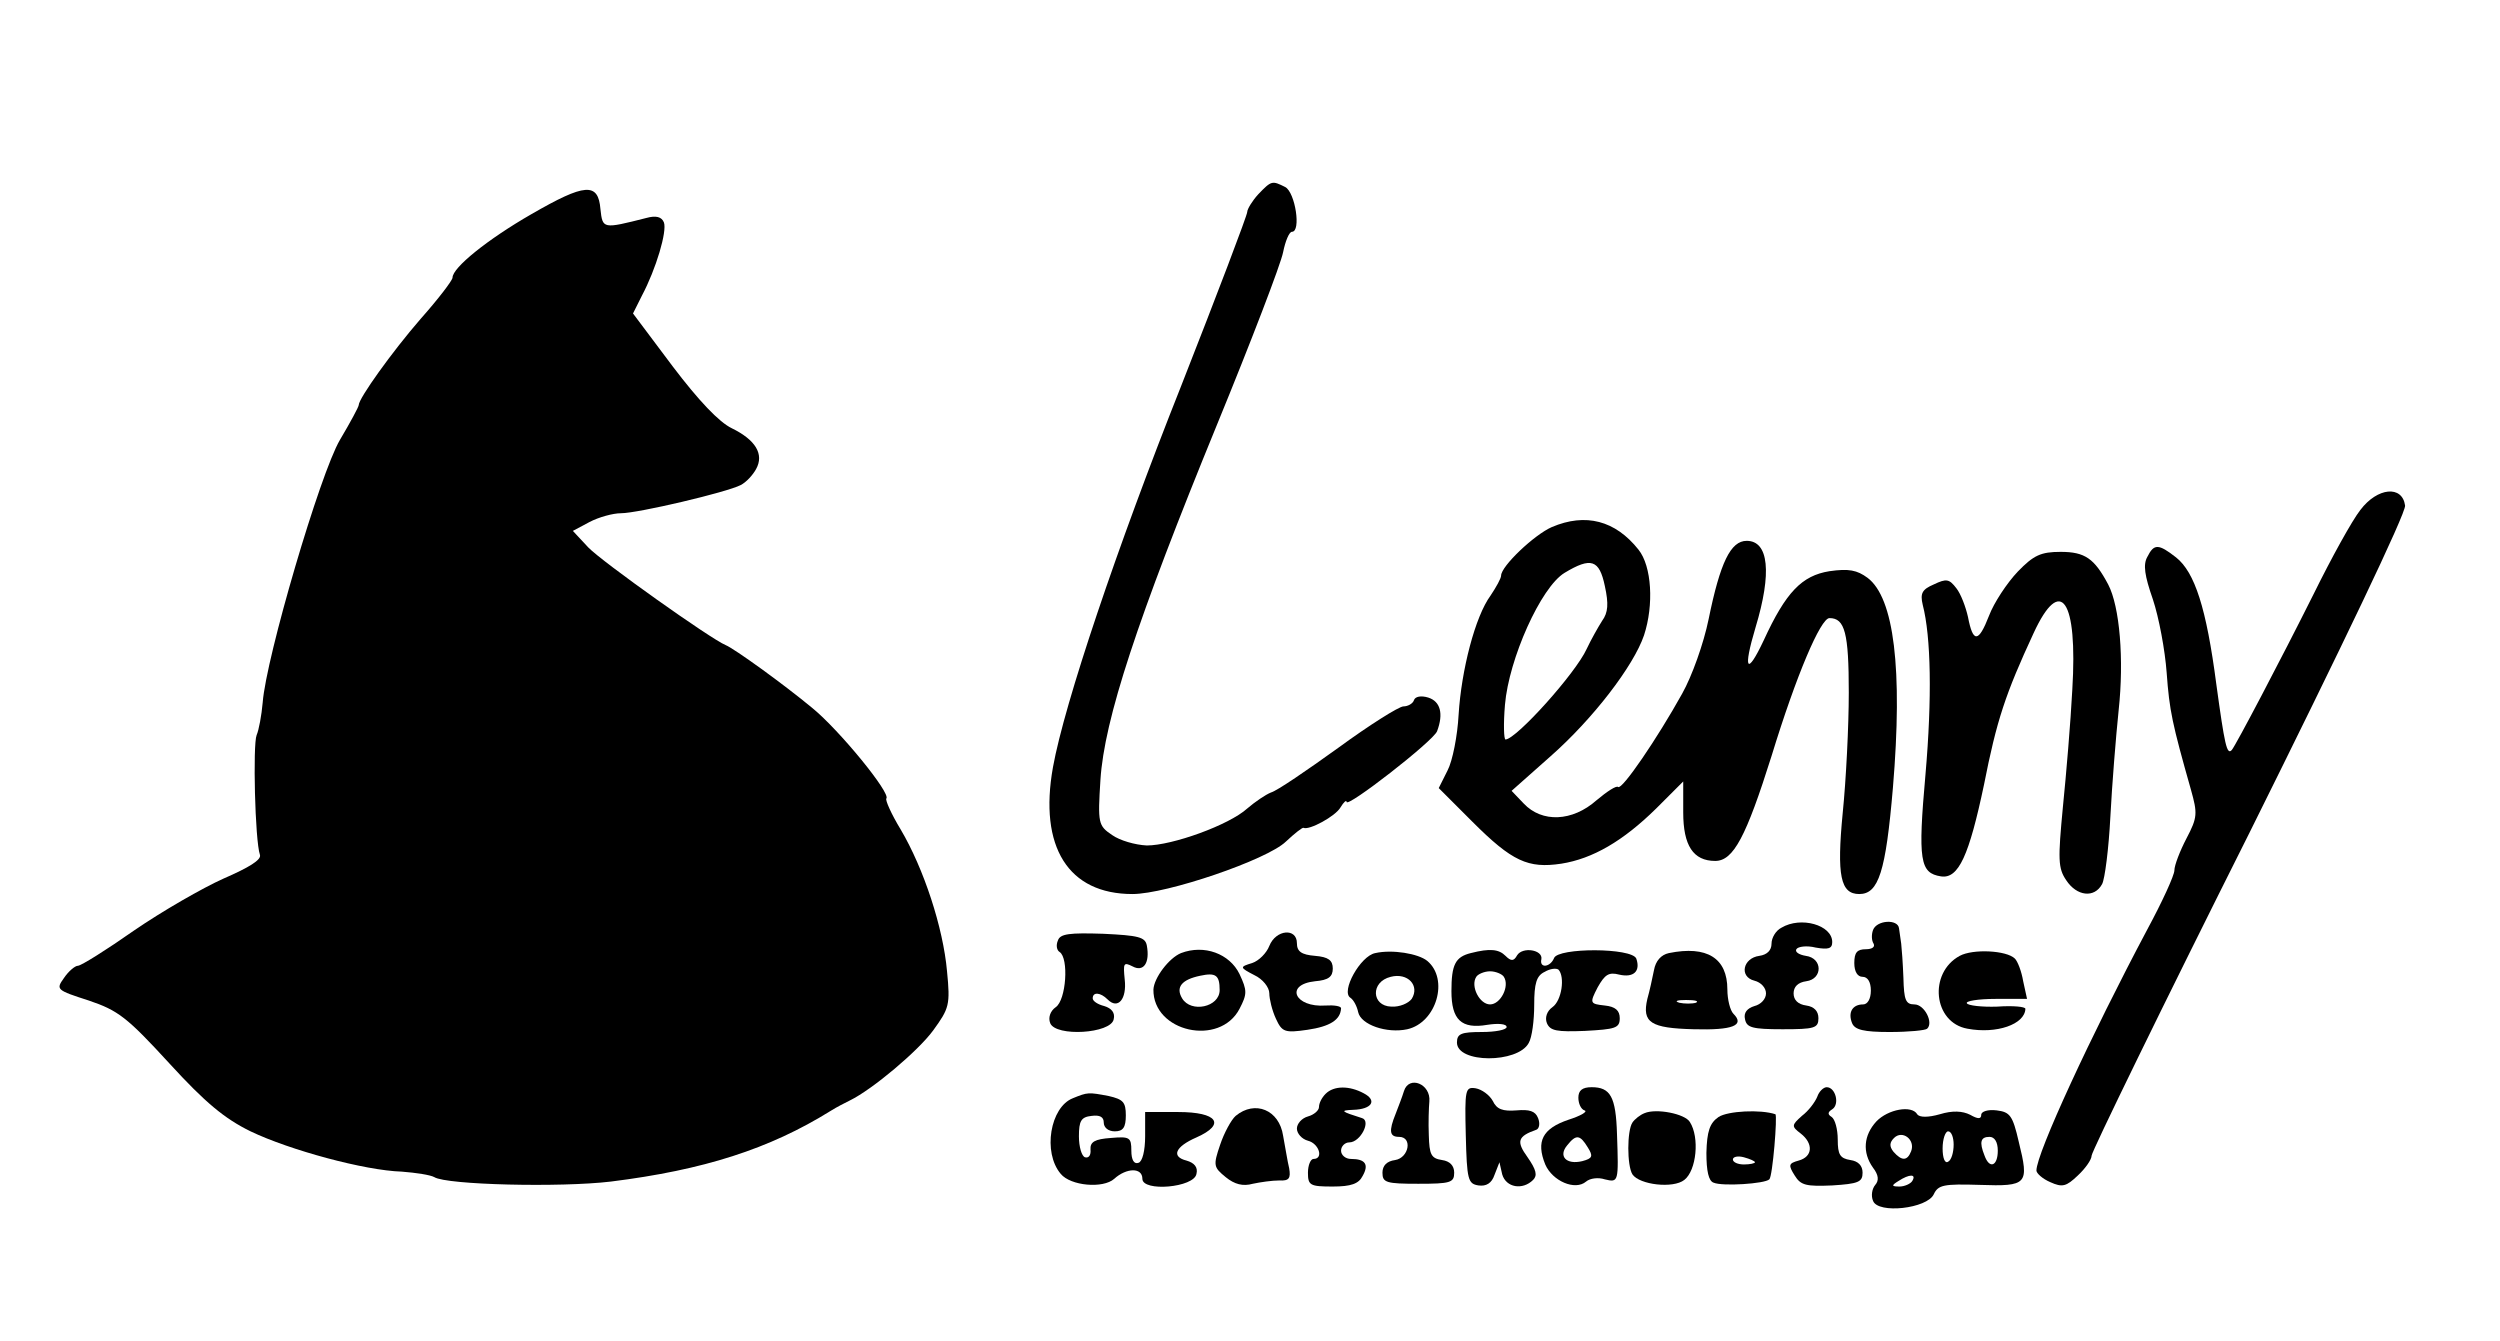 <?xml version="1.0" encoding="UTF-8" standalone="yes"?>
<svg version="1.0" xmlns="http://www.w3.org/2000/svg" width="453" height="243" viewBox="0 0 453 243" preserveAspectRatio="xMidYMid meet">
  <g transform="translate(0,243) scale(0.1,-0.1)" fill="#000000" stroke="none">
    <path d="M2280 2078 c-11 -12 -20 -27 -20 -32 0 -6 -54 -148 -120 -316 -116
-292 -211 -574 -232 -690 -26 -145 28 -230 144 -230 62 0 244 62 278 95 16 15
30 26 32 25 10 -5 58 21 67 37 6 10 11 14 11 10 0 -12 157 110 164 128 12 32
6 54 -16 61 -13 4 -24 2 -26 -5 -2 -6 -11 -11 -19 -11 -8 0 -62 -34 -118 -75
-57 -41 -111 -78 -122 -81 -10 -4 -29 -17 -43 -29 -33 -30 -136 -67 -182 -67
-21 1 -49 9 -63 19 -25 17 -26 21 -21 100 7 109 66 289 211 643 62 151 116
292 120 313 4 20 11 37 16 37 17 0 6 71 -12 81 -24 12 -25 12 -49 -13z"/>
    <path d="M963 2042 c-80 -46 -143 -97 -143 -115 0 -5 -26 -39 -58 -75 -52 -60
-112 -144 -112 -156 0 -3 -15 -31 -34 -63 -36 -61 -134 -395 -140 -476 -2 -23
-7 -50 -11 -59 -7 -17 -3 -191 6 -217 3 -9 -20 -23 -66 -43 -38 -17 -111 -59
-162 -94 -50 -35 -96 -64 -102 -64 -5 0 -17 -10 -25 -22 -15 -21 -14 -22 45
-41 53 -18 69 -30 146 -114 65 -71 100 -100 147 -123 71 -34 207 -71 274 -73
26 -2 52 -6 59 -10 22 -14 228 -19 320 -8 168 21 287 59 398 128 11 7 27 15
35 19 41 20 124 90 151 127 29 40 31 46 25 107 -7 79 -42 186 -84 257 -17 28
-28 53 -26 56 9 9 -85 124 -134 164 -53 44 -142 108 -157 114 -27 11 -224 151
-249 177 l-28 30 30 16 c17 9 43 16 57 16 31 0 192 38 217 51 10 5 22 18 28
29 15 27 -1 53 -44 74 -23 11 -60 50 -107 112 l-72 96 16 32 c26 49 46 117 40
133 -4 10 -14 13 -32 8 -79 -20 -79 -20 -83 16 -4 49 -28 47 -125 -9z"/>
    <path d="M4277 1506 c-15 -19 -53 -88 -85 -153 -59 -118 -141 -274 -148 -282
-9 -10 -13 10 -28 119 -18 138 -39 203 -73 230 -32 25 -40 25 -52 1 -8 -14 -5
-34 10 -77 11 -33 22 -92 25 -133 5 -69 10 -92 44 -212 12 -43 12 -50 -8 -88
-12 -23 -22 -49 -22 -58 0 -9 -22 -57 -49 -107 -102 -192 -201 -406 -201 -437
0 -5 11 -15 25 -21 22 -10 29 -8 50 12 14 13 25 29 25 36 0 7 128 270 286 585
167 336 284 580 282 593 -5 37 -50 33 -81 -8z"/>
    <path d="M2812 1475 c-32 -14 -92 -71 -92 -88 0 -5 -9 -21 -19 -36 -28 -38
-53 -135 -58 -216 -2 -38 -11 -84 -20 -101 l-16 -32 61 -61 c72 -72 101 -85
161 -76 57 9 112 41 172 100 l49 49 0 -56 c0 -60 18 -88 58 -88 33 0 56 44
102 190 45 147 89 250 105 250 28 0 35 -27 35 -135 0 -61 -5 -159 -11 -218
-11 -114 -4 -147 30 -147 35 0 48 40 61 193 18 215 2 344 -46 380 -19 14 -34
17 -69 12 -50 -8 -79 -38 -119 -125 -31 -66 -38 -54 -15 23 30 99 24 157 -16
157 -29 0 -48 -39 -69 -142 -9 -44 -30 -103 -48 -135 -45 -81 -109 -175 -116
-169 -3 3 -20 -8 -39 -24 -44 -39 -99 -41 -132 -6 l-22 23 71 63 c76 67 150
163 169 219 18 55 14 125 -10 155 -42 53 -96 67 -157 41z m96 -107 c7 -32 6
-48 -5 -63 -7 -11 -20 -34 -28 -51 -20 -44 -127 -163 -147 -164 -3 0 -4 28 -1
63 7 83 65 213 108 239 48 29 63 24 73 -24z"/>
    <path d="M3656 1394 c-19 -20 -43 -56 -52 -80 -19 -49 -29 -49 -38 -2 -4 18
-13 42 -21 52 -13 17 -18 18 -41 7 -21 -9 -25 -16 -20 -37 15 -58 17 -169 5
-307 -14 -157 -10 -179 28 -185 32 -5 51 38 78 166 23 117 39 165 90 275 49
106 80 61 70 -103 -3 -58 -11 -153 -17 -212 -9 -95 -9 -111 6 -133 19 -29 51
-33 65 -7 5 9 12 64 15 122 3 58 10 145 15 193 10 92 2 188 -19 228 -25 47
-42 59 -86 59 -36 0 -49 -6 -78 -36z"/>
    <path d="M3228 749 c-10 -5 -18 -18 -18 -29 0 -12 -8 -20 -22 -22 -30 -4 -37
-38 -9 -45 12 -3 21 -13 21 -23 0 -10 -9 -20 -21 -23 -13 -4 -20 -12 -17 -24
3 -15 13 -18 68 -18 58 0 65 2 65 20 0 13 -8 21 -22 23 -15 2 -23 10 -23 22 0
12 8 20 23 22 30 4 30 42 -1 46 -12 2 -20 7 -17 12 3 5 19 7 35 3 23 -4 30 -2
30 10 0 31 -57 47 -92 26z"/>
    <path d="M3394 745 c-3 -8 -3 -19 1 -25 3 -6 -3 -10 -14 -10 -16 0 -21 -6 -21
-25 0 -16 6 -25 15 -25 9 0 15 -9 15 -25 0 -15 -6 -25 -14 -25 -19 0 -28 -14
-20 -34 5 -12 21 -16 68 -16 35 0 65 3 68 6 12 11 -5 44 -23 44 -16 0 -19 8
-20 48 -1 26 -3 54 -4 62 -1 8 -3 21 -4 28 -2 17 -40 15 -47 -3z"/>
    <path d="M1917 726 c-4 -9 -2 -18 3 -21 17 -11 12 -87 -7 -100 -10 -7 -14 -19
-10 -29 10 -25 110 -19 115 7 3 12 -4 20 -17 24 -12 3 -21 9 -21 14 0 12 14
11 27 -2 19 -19 35 1 31 36 -3 30 -2 32 14 24 20 -11 32 6 26 38 -3 15 -15 18
-79 21 -61 2 -78 0 -82 -12z"/>
    <path d="M2300 716 c-5 -13 -19 -27 -31 -31 -23 -7 -23 -8 4 -22 15 -7 27 -22
27 -33 0 -10 5 -31 12 -46 11 -24 16 -26 57 -20 41 6 60 18 61 39 0 4 -13 6
-28 5 -56 -4 -75 38 -19 44 24 2 32 8 32 23 0 15 -8 21 -32 23 -25 2 -33 8
-33 23 0 28 -38 25 -50 -5z"/>
    <path d="M2140 703 c-22 -9 -49 -45 -50 -66 -1 -77 120 -104 156 -35 14 27 14
33 0 63 -18 37 -64 54 -106 38z m70 -67 c0 -31 -52 -42 -68 -15 -12 20 -1 34
33 41 28 6 35 1 35 -26z"/>
    <path d="M2492 703 c-27 -5 -63 -70 -45 -81 6 -4 12 -16 14 -26 5 -23 52 -39
89 -31 53 12 76 91 36 124 -16 13 -63 21 -94 14z m66 -83 c-6 -8 -22 -15 -37
-14 -36 1 -38 45 -1 54 31 8 53 -16 38 -40z"/>
    <path d="M2665 703 c-28 -7 -35 -21 -35 -69 0 -52 18 -69 65 -61 19 3 35 2 35
-4 0 -5 -20 -9 -45 -9 -37 0 -45 -3 -45 -19 0 -38 110 -38 130 -1 6 10 10 41
10 69 0 39 4 53 19 60 10 6 21 7 25 4 12 -13 6 -56 -11 -68 -10 -7 -14 -19
-10 -29 6 -14 18 -16 69 -14 55 3 63 5 63 23 0 14 -8 21 -27 23 -27 3 -28 4
-13 33 13 23 20 28 39 23 26 -6 39 6 31 29 -8 20 -142 20 -149 1 -7 -17 -27
-19 -23 -2 3 17 -34 23 -44 7 -6 -11 -11 -11 -21 -1 -12 12 -28 14 -63 5z m60
-43 c11 -17 -6 -50 -25 -50 -19 0 -36 33 -25 50 3 5 15 10 25 10 10 0 22 -5
25 -10z"/>
    <path d="M3024 703 c-14 -3 -24 -14 -27 -31 -3 -15 -8 -38 -12 -52 -10 -43 6
-53 84 -55 71 -2 93 7 72 28 -6 6 -11 26 -11 44 0 57 -37 80 -106 66z m49 -90
c-7 -2 -21 -2 -30 0 -10 3 -4 5 12 5 17 0 24 -2 18 -5z"/>
    <path d="M3551 698 c-57 -31 -48 -121 14 -132 53 -10 104 8 105 36 0 4 -23 6
-51 4 -28 -1 -53 2 -55 6 -3 4 20 8 52 8 l57 0 -7 32 c-3 18 -10 36 -15 41
-15 15 -76 18 -100 5z"/>
    <path d="M2544 453 c-3 -10 -10 -28 -15 -41 -13 -32 -11 -42 6 -42 25 0 18
-38 -7 -42 -15 -2 -23 -10 -23 -23 0 -18 7 -20 65 -20 58 0 65 2 65 20 0 13
-8 21 -22 23 -20 3 -23 10 -24 45 -1 23 0 50 1 61 3 32 -37 48 -46 19z"/>
    <path d="M2402 448 c-7 -7 -12 -17 -12 -24 0 -6 -9 -14 -20 -17 -11 -3 -20
-13 -20 -22 0 -9 9 -19 20 -22 20 -5 29 -33 10 -33 -5 0 -10 -11 -10 -25 0
-23 4 -25 45 -25 33 0 47 5 54 19 12 21 5 31 -21 31 -10 0 -18 7 -18 15 0 8 7
15 15 15 20 0 40 39 23 44 -38 12 -41 14 -16 15 34 1 44 17 19 30 -26 14 -54
14 -69 -1z"/>
    <path d="M2656 373 c2 -81 4 -88 23 -91 14 -2 24 4 29 19 l9 23 5 -22 c7 -24
37 -29 56 -10 8 8 6 18 -10 41 -21 29 -18 38 16 50 5 2 7 11 3 21 -5 13 -16
16 -39 14 -25 -2 -36 2 -43 17 -6 11 -20 21 -31 23 -19 3 -20 -2 -18 -85z"/>
    <path d="M2860 441 c0 -11 5 -21 11 -23 7 -2 -7 -10 -29 -17 -47 -16 -59 -39
-42 -81 13 -30 54 -48 74 -31 7 6 22 8 34 4 25 -6 25 -5 22 82 -2 68 -12 85
-46 85 -17 0 -24 -6 -24 -19z m17 -90 c10 -16 9 -20 -10 -25 -29 -7 -44 9 -27
29 16 20 23 19 37 -4z"/>
    <path d="M3293 443 c-4 -10 -16 -26 -28 -35 -19 -17 -19 -19 -2 -32 23 -18 22
-42 -4 -49 -18 -5 -19 -8 -7 -27 11 -18 21 -20 68 -18 47 3 55 6 55 23 0 13
-8 21 -22 23 -19 3 -23 10 -23 37 0 19 -5 37 -11 41 -8 5 -7 9 1 14 14 9 6 40
-10 40 -6 0 -14 -8 -17 -17z"/>
    <path d="M1944 440 c-41 -16 -55 -98 -22 -137 18 -22 77 -27 97 -9 22 20 51
21 51 0 0 -24 94 -16 98 9 3 12 -4 20 -18 24 -28 7 -21 25 18 42 54 24 38 46
-33 46 l-60 0 0 -44 c0 -26 -5 -46 -12 -48 -8 -3 -13 5 -13 22 0 24 -3 26 -37
23 -29 -2 -38 -7 -37 -21 1 -10 -3 -16 -10 -14 -6 2 -11 19 -11 38 0 28 4 35
23 37 15 2 22 -2 22 -12 0 -9 8 -16 20 -16 15 0 20 7 20 29 0 24 -5 29 -31 35
-37 7 -38 7 -65 -4z"/>
    <path d="M2239 408 c-8 -7 -21 -31 -28 -52 -13 -38 -12 -41 10 -59 16 -13 31
-17 49 -12 14 3 35 6 48 6 18 -1 21 4 18 22 -3 12 -7 38 -11 59 -7 47 -51 65
-86 36z"/>
    <path d="M2980 413 c-8 -3 -18 -11 -22 -17 -10 -15 -10 -78 0 -94 13 -19 74
-26 94 -10 22 17 28 77 10 105 -9 15 -61 25 -82 16z"/>
    <path d="M3114 406 c-16 -11 -21 -26 -22 -65 0 -33 4 -51 13 -54 16 -7 93 -2
101 6 6 5 15 116 11 118 -27 9 -86 6 -103 -5z m66 -82 c0 -2 -9 -4 -20 -4 -11
0 -20 4 -20 9 0 5 9 7 20 4 11 -3 20 -7 20 -9z"/>
    <path d="M3400 398 c-23 -25 -26 -56 -6 -84 10 -13 11 -23 4 -31 -6 -7 -8 -20
-4 -29 9 -24 98 -14 110 12 8 17 18 19 83 17 87 -3 90 1 71 78 -11 48 -16 54
-40 57 -16 2 -28 -2 -28 -8 0 -8 -6 -8 -20 0 -14 7 -32 8 -55 1 -21 -6 -37 -6
-41 0 -10 17 -53 9 -74 -13z m63 -54 c-7 -18 -17 -18 -32 -1 -8 10 -7 17 1 25
15 15 39 -3 31 -24z m77 12 c0 -14 -4 -28 -10 -31 -6 -4 -10 7 -10 24 0 17 5
31 10 31 6 0 10 -11 10 -24z m80 -11 c0 -28 -15 -34 -24 -9 -10 25 -7 34 9 34
9 0 15 -9 15 -25z m-155 -55 c-3 -5 -14 -10 -23 -10 -15 0 -15 2 -2 10 20 13
33 13 25 0z"/>
  </g>
</svg>